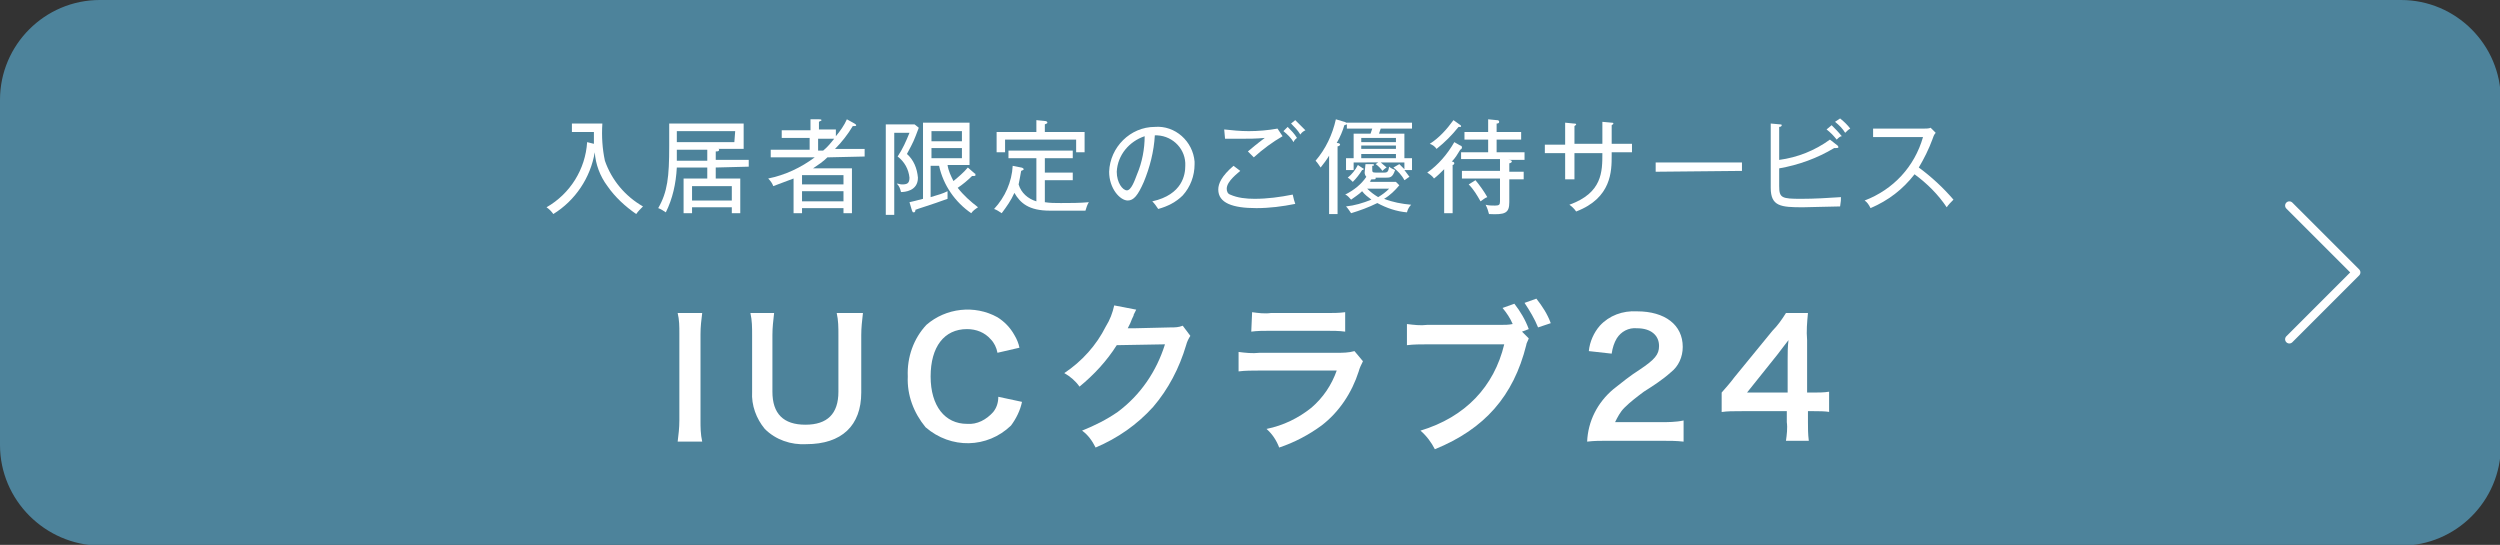 <?xml version="1.0" encoding="utf-8"?>
<!-- Generator: Adobe Illustrator 24.2.1, SVG Export Plug-In . SVG Version: 6.00 Build 0)  -->
<svg version="1.1" id="レイヤー_1" xmlns="http://www.w3.org/2000/svg" xmlns:xlink="http://www.w3.org/1999/xlink" x="0px"
	 y="0px" width="295.5px" height="64.4px" viewBox="0 0 295.5 64.4" style="enable-background:new 0 0 295.5 64.4;"
	 xml:space="preserve">
<rect x="0" y="0" width="295.5" height="64.4" fill="#333333" stroke="none"/>
<style type="text/css">
	.st0{fill:#4D839B;}
	.st1{fill:none;stroke:#FFFFFF;stroke-linecap:round;stroke-linejoin:round;}
	.st2{fill:#FFFFFF;}
</style>
<g id="レイヤー_2_1_">
	<g id="文字">
		<path class="st0" d="M11.8,0h272c6.5,0,11.8,5.3,11.8,11.8v40.9c0,6.5-5.3,11.8-11.8,11.8h-272C5.3,64.4,0,59.1,0,52.6V11.8
			C0,5.3,5.3,0,11.8,0z"/>
		<polyline class="st1" points="270.6,24.3 278.5,32.2 270.6,40.1 		"/>
		<path class="st2" d="M83,37c-0.1,0.8-0.2,1.6-0.2,2.5v10.2c0,0.8,0,1.6,0.2,2.5h-2.9c0.1-0.8,0.2-1.6,0.2-2.5V39.4
			c0-0.8,0-1.6-0.2-2.4H83z"/>
		<path class="st2" d="M102,37c-0.1,0.9-0.2,1.7-0.2,2.6v6.8c0,3.9-2.3,6.1-6.5,6.1c-1.8,0.1-3.6-0.5-4.9-1.8
			c-1-1.2-1.6-2.8-1.5-4.4v-6.7c0-0.9,0-1.7-0.2-2.6h2.8c-0.1,0.9-0.2,1.7-0.2,2.6v6.7c0,2.6,1.3,3.9,3.9,3.9s3.9-1.3,3.9-3.9v-6.7
			c0-0.9,0-1.7-0.2-2.6L102,37z"/>
		<path class="st2" d="M120.8,47.5c-0.2,1-0.7,2-1.3,2.8c-2.8,2.7-7.1,2.8-10.1,0.2c-1.4-1.7-2.2-3.8-2.1-6
			c-0.1-2.3,0.7-4.5,2.2-6.1c2.3-2,5.7-2.4,8.4-0.9c0.8,0.5,1.5,1.2,2,2.1c0.3,0.5,0.5,1,0.6,1.5l-2.6,0.6c-0.1-0.6-0.4-1.2-0.8-1.6
			c-0.7-0.8-1.7-1.2-2.8-1.2c-2.7,0-4.3,2.1-4.3,5.6s1.7,5.6,4.3,5.6c1.2,0.1,2.3-0.5,3.1-1.4c0.4-0.5,0.6-1.1,0.6-1.8L120.8,47.5z"
			/>
		<path class="st2" d="M140.7,39.7c-0.2,0.3-0.4,0.7-0.5,1.1c-0.8,2.7-2.1,5.2-3.9,7.3c-1.9,2.1-4.2,3.7-6.8,4.8
			c-0.4-0.8-0.9-1.5-1.6-2c1.5-0.6,2.9-1.3,4.2-2.2c2.7-2,4.6-4.8,5.6-8l-5.7,0.1c-1.2,1.9-2.7,3.5-4.4,4.9
			c-0.5-0.7-1.1-1.2-1.8-1.6c2.1-1.4,3.8-3.3,4.9-5.5c0.5-0.8,0.8-1.6,1-2.5l2.6,0.5c-0.1,0.2-0.2,0.4-0.3,0.6c0,0.1,0,0.1-0.2,0.5
			l-0.2,0.5c-0.1,0.2-0.2,0.4-0.3,0.6c0.2,0,0.6,0,0.9,0l4.2-0.1c0.5,0,0.9,0,1.4-0.2L140.7,39.7z"/>
		<path class="st2" d="M161.1,42.7c-0.2,0.4-0.4,0.8-0.5,1.2c-0.8,2.5-2.3,4.8-4.4,6.4c-1.5,1.1-3.2,2-5,2.6
			c-0.3-0.8-0.8-1.6-1.5-2.2c2-0.4,3.8-1.3,5.3-2.5c1.4-1.2,2.4-2.7,3-4.4h-9.2c-0.8,0-1.6,0-2.4,0.1v-2.3c0.8,0.1,1.6,0.2,2.5,0.1
			h9.1c0.7,0,1.4,0,2.1-0.2L161.1,42.7z M148,36.9c0.7,0.1,1.5,0.2,2.2,0.1h6.6c0.7,0,1.5,0,2.2-0.1v2.3c-0.7-0.1-1.5-0.1-2.2-0.1
			h-6.7c-0.7,0-1.5,0-2.2,0.1L148,36.9z"/>
		<path class="st2" d="M180.7,40c-0.1,0.3-0.3,0.6-0.3,0.8c-1.5,6-4.9,9.9-10.8,12.3c-0.4-0.8-1-1.6-1.7-2.2
			c5.3-1.6,8.7-5.2,9.9-10.2h-9.1c-0.8,0-1.6,0-2.4,0.1v-2.5c0.8,0.1,1.6,0.2,2.4,0.1h8.7c0.5,0,0.9,0,1.4-0.1
			c-0.3-0.7-0.7-1.3-1.2-1.9l1.4-0.5c0.7,0.9,1.3,1.9,1.7,3l-0.8,0.3L180.7,40z M181.8,38.7c-0.4-1-1-2-1.6-2.9l1.4-0.5
			c0.7,0.9,1.3,1.8,1.7,2.9L181.8,38.7z"/>
		<path class="st2" d="M190,52.1c-0.8,0-1.6,0-2.4,0.1c0.1-2.4,1.2-4.6,3.1-6.2c1-0.8,2-1.6,3.1-2.3c1.8-1.2,2.3-1.8,2.3-2.8
			c0-1.3-1-2.1-2.6-2.1c-1-0.1-1.9,0.4-2.4,1.2c-0.3,0.5-0.5,1.1-0.6,1.8l-2.7-0.3c0.1-1.1,0.6-2.2,1.3-3c1.1-1.2,2.7-1.8,4.4-1.7
			c3.3,0,5.4,1.6,5.4,4.2c0,1.2-0.5,2.3-1.4,3c-1,0.9-2.1,1.6-3.2,2.3c-0.8,0.6-1.6,1.2-2.3,1.9c-0.5,0.5-0.8,1.1-1.1,1.7h5.3
			c0.9,0,1.9,0,2.8-0.2v2.5c-0.9-0.1-1.6-0.1-2.9-0.1H190z"/>
		<path class="st2" d="M216.3,48.7c-0.6-0.1-1.3-0.1-1.9-0.1h-0.7v1.3c0,0.7,0,1.4,0.1,2.2h-2.7c0.1-0.7,0.2-1.5,0.1-2.2v-1.3h-5.3
			c-1.1,0-1.7,0-2.4,0.1v-2.3c0.6-0.7,0.9-1,1.5-1.8l4.5-5.5c0.6-0.6,1.1-1.3,1.6-2.1h2.6c-0.1,1.1-0.2,2.1-0.1,3.2v6.2h0.7
			c0.6,0,1.3,0,1.9-0.1V48.7z M211.3,42.5c0-0.8,0-1.5,0.1-2.3c-0.4,0.5-0.6,0.8-1.3,1.7l-3.6,4.5h4.8V42.5z"/>
		<path class="st2" d="M75.2,25.3c-1.3-0.9-2.5-2-3.4-3.3c-0.9-1.2-1.4-2.6-1.5-4c-0.5,3-2.3,5.7-4.9,7.3c-0.2-0.3-0.5-0.6-0.8-0.8
			c2.8-1.6,4.6-4.5,4.8-7.7l0.8,0.2c0-0.5,0-0.9,0-1.4h-2.6v-1h3.6c-0.1,1.5,0,3,0.3,4.4c0.8,2.3,2.4,4.2,4.5,5.4
			C75.7,24.7,75.4,25,75.2,25.3z"/>
		<path class="st2" d="M84.6,19.8v1.3h2.9v4.1h-1v-0.7h-4.7v0.7h-1v-4.1h2.8v-1.3H80c-0.1,1.9-0.5,3.7-1.3,5.3
			c-0.3-0.2-0.6-0.4-0.9-0.5c1.1-1.9,1.3-3.7,1.3-7.3v-2.7h8.8v3h-3c0.1,0,0.1,0.1,0.1,0.1c0,0.2-0.2,0.2-0.4,0.2v1h3.9v0.8
			L84.6,19.8z M83.6,17.7H80c0,0.4,0,0.8,0,1.3h3.6L83.6,17.7z M86.9,15.5H80v1.3h6.8L86.9,15.5z M86.5,22h-4.7v1.7h4.7V22z"/>
		<path class="st2" d="M97.8,18.6c-0.5,0.5-1.1,0.9-1.7,1.3h4.6v5.3h-1v-0.6h-4.9v0.6h-1v-4.1c-0.8,0.3-1.6,0.6-2.4,0.9
			c-0.1-0.3-0.3-0.6-0.6-0.9c2-0.4,3.9-1.3,5.5-2.5h-5.2v-0.9h4.6v-1.4h-3.3v-0.9h3.4v-1.3h1c0.1,0,0.3,0,0.3,0.1s-0.2,0.1-0.3,0.2
			v0.9h2v0.8c0.5-0.6,1-1.3,1.3-2l0.9,0.5c0.1,0.1,0.2,0.1,0.2,0.2s-0.1,0.1-0.2,0.1h-0.2c-0.6,1-1.3,1.9-2.1,2.7h3.5v0.9L97.8,18.6
			z M99.7,20.7h-4.9v1.1h4.9V20.7z M99.7,22.6h-4.9v1.2h4.9V22.6z M96.7,16.4v1.4h0.6c0.5-0.4,0.9-0.9,1.3-1.4H96.7z"/>
		<path class="st2" d="M107.2,18.2c0.8,0.7,1.2,1.7,1.3,2.8c0,1.6-1.6,1.7-2,1.7c-0.1-0.4-0.2-0.7-0.5-1c0.2,0,0.4,0.1,0.6,0.1
			c0.6,0,0.9-0.1,0.9-0.8c-0.1-1-0.6-1.9-1.4-2.5c0.6-0.9,1-1.8,1.4-2.8h-1.8v9.7h-1V14.7h3.4l0.5,0.4C108,16.7,108,16.7,107.2,18.2
			z M114.8,25.2c-1.9-1.3-3.3-3.3-3.8-5.6h-1v3.7c1-0.3,1.4-0.4,2-0.7c0,0.2,0,0.3,0,0.5c0,0.2,0,0.3,0,0.4
			c-1.9,0.7-3.6,1.2-3.8,1.3c0,0.1,0,0.3-0.2,0.3s-0.1-0.1-0.2-0.2l-0.3-1c0.5-0.1,0.8-0.2,1.6-0.4v-9h5.5v5H112
			c0.1,0.7,0.4,1.3,0.7,1.9c0.6-0.5,1.2-1,1.7-1.6l0.8,0.7c0.1,0,0.1,0.1,0.1,0.2c0,0.1-0.1,0.1-0.2,0.1c-0.1,0-0.2,0-0.2,0
			c-0.5,0.5-1.1,1-1.7,1.4c0.7,0.9,1.5,1.6,2.4,2.3C115.3,24.7,115,24.9,114.8,25.2z M113.7,15.5h-3.6v1.2h3.6V15.5z M113.7,17.5
			h-3.6v1.2h3.6V17.5z"/>
		<path class="st2" d="M128.3,24.9h-4.2c-2.5,0-3.5-0.9-4.2-2.1c-0.4,0.9-0.9,1.6-1.5,2.4c-0.3-0.2-0.6-0.4-0.9-0.5
			c1.3-1.4,2.1-3.2,2.2-5.1l1,0.2c0.1,0,0.3,0.1,0.3,0.2s-0.1,0.1-0.3,0.2c-0.1,0.6-0.2,1.1-0.3,1.6c0.3,1,1.1,1.7,2.1,2v-5.1h-3.3
			v-0.9h7.6v0.9h-3.3v1.7h3.3v0.9h-3.3v2.6c0.6,0.1,1.2,0.1,1.9,0.1c1.1,0,2.2,0,3.3-0.1C128.5,24.2,128.4,24.6,128.3,24.9z
			 M127.2,18v-1.5h-8.4V18h-1v-2.4h4.7v-1.4l1,0.1c0.2,0,0.3,0.1,0.3,0.2s-0.1,0.1-0.3,0.2v0.9h4.7V18H127.2z"/>
		<path class="st2" d="M139.8,23.1c-0.8,0.8-1.8,1.3-2.9,1.6c-0.2-0.3-0.4-0.6-0.7-0.9c3.6-0.8,3.9-3.2,3.9-4.2
			c0.1-1.9-1.4-3.5-3.3-3.6c-0.1,0-0.2,0-0.3,0c-0.1,1.9-0.6,3.8-1.3,5.5c-0.7,1.6-1.2,2.2-1.9,2.2c-0.9,0-2.2-1.4-2.2-3.4
			c0.1-2.9,2.5-5.3,5.4-5.3c2.4-0.2,4.5,1.7,4.7,4.1c0,0.1,0,0.2,0,0.3C141.2,20.8,140.7,22.1,139.8,23.1z M132,20.3
			c0,1.3,0.7,2.2,1.2,2.2s0.9-1.1,1.2-1.9c0.6-1.4,0.9-3,0.9-4.5C133.5,16.7,132.1,18.3,132,20.3z"/>
		<path class="st2" d="M148.5,24.6c-2.8,0-4.5-0.6-4.5-2.2c0-0.7,0.4-1.6,1.8-2.8l0.8,0.6c-0.2,0.2-1.6,1.2-1.6,2.1
			c0,0.3,0.1,0.6,0.4,0.7c0.9,0.4,1.9,0.5,2.9,0.5c1.5,0,3-0.2,4.5-0.5c0.1,0.5,0.2,0.8,0.3,1.1C151.6,24.4,150.1,24.6,148.5,24.6z
			 M148.2,18.6c-0.1-0.1-0.4-0.4-0.7-0.7c1.3-1.1,1.5-1.2,2-1.6c-1,0.1-1.9,0.1-2.9,0.1c-1,0-1.3,0-1.8,0l-0.1-1.1
			c0.9,0.1,1.9,0.2,2.9,0.2c1.1,0,2.3-0.1,3.4-0.3l0.6,0.9C150.4,16.8,149.3,17.6,148.2,18.6L148.2,18.6z M152.9,16.8
			c-0.3-0.5-0.7-0.9-1.2-1.3l0.5-0.5c0.4,0.4,0.8,0.8,1.1,1.3C153.2,16.4,153,16.5,152.9,16.8L152.9,16.8z M153.7,15.9
			c-0.3-0.5-0.7-0.9-1.1-1.3l0.5-0.4c0.4,0.4,0.8,0.8,1.2,1.2C154.1,15.5,153.9,15.6,153.7,15.9L153.7,15.9z"/>
		<path class="st2" d="M165.4,19.4c0.2,0.2,0.4,0.4,0.6,0.6v-0.8h-2.8c0.2,0.2,0.5,0.4,0.7,0.6c-0.2,0.1-0.4,0.3-0.5,0.4
			c-0.2-0.3-0.5-0.6-0.8-0.8l0.3-0.2H160v0.9h-0.9v-1.4h0.9v-2.9h2l0.2-0.6h-3v-0.5c-0.1,0-0.2,0.1-0.3,0.1
			c-0.2,0.7-0.5,1.4-0.9,2.1c0.3,0,0.4,0.1,0.4,0.2s-0.2,0.2-0.3,0.2v8h-1v-6.9c-0.3,0.5-0.6,0.9-1,1.4c-0.2-0.3-0.4-0.6-0.6-0.8
			c1.2-1.4,2-3.1,2.4-4.9l1,0.3c0.1,0,0.2,0.1,0.2,0.1h7.8v0.7h-3.7l-0.2,0.6h3v2.9h0.9v1.4H166c0.4,0.5,0.5,0.7,0.6,0.8
			c-0.2,0.1-0.4,0.3-0.6,0.4c-0.3-0.6-0.8-1.1-1.3-1.5L165.4,19.4z M161.4,19.4h0.8c0.1,0,0.2,0,0.2,0.1s-0.1,0.1-0.2,0.1v0.4
			c0,0.3,0,0.4,0.4,0.4h1c0.4,0,0.5-0.1,0.6-0.7c0.2,0.2,0.5,0.3,0.7,0.4c-0.3,0.9-0.6,0.9-1.1,0.9h-1.2c0,0,0,0,0,0.1
			s-0.1,0.1-0.4,0.1s-0.1,0.2-0.3,0.3h3.1l0.4,0.4c-0.5,0.6-1.1,1.2-1.8,1.6c1,0.4,2.1,0.6,3.2,0.7c-0.2,0.2-0.4,0.5-0.5,0.9
			c-1.2-0.1-2.4-0.5-3.5-1.1c-1,0.5-2.1,0.9-3.1,1.2c-0.2-0.3-0.4-0.6-0.6-0.8c1-0.1,2-0.4,3-0.8c-0.4-0.3-0.8-0.6-1.1-1
			c-0.4,0.4-0.9,0.7-1.3,1c-0.2-0.2-0.4-0.5-0.7-0.6c1-0.5,1.9-1.2,2.5-2.1c-0.1-0.1-0.2-0.3-0.2-0.5L161.4,19.4z M161.1,19.9
			c0.1,0,0.1,0.1,0.1,0.1s-0.1,0.1-0.2,0.1c-0.3,0.5-0.7,1-1.1,1.4c-0.2-0.2-0.4-0.4-0.6-0.5c0.5-0.4,0.9-0.9,1.2-1.5L161.1,19.9z
			 M160.9,16.8h4.1v-0.5h-4.1L160.9,16.8z M165,17.2h-4.1v0.4h4.1L165,17.2z M165,18.2h-4.1v0.5h4.1L165,18.2z M161.6,22.3
			c0.4,0.4,0.8,0.7,1.3,1c0.5-0.3,0.9-0.6,1.3-1H161.6z"/>
		<path class="st2" d="M172.6,17.7c-0.3,0.5-0.6,1-1,1.4c0.2,0,0.3,0.1,0.3,0.2s-0.1,0.2-0.2,0.2v5.7h-1v-5.2
			c-0.4,0.4-0.8,0.8-1.2,1.1c-0.2-0.3-0.5-0.5-0.8-0.7c1.3-0.9,2.4-2.2,3.2-3.6l0.7,0.4c0.1,0,0.2,0.1,0.2,0.2
			S172.8,17.6,172.6,17.7z M172.6,15h-0.2c-0.8,1-1.6,1.8-2.6,2.6c-0.2-0.3-0.5-0.5-0.8-0.6c1.1-0.7,2-1.7,2.8-2.8l0.7,0.5
			c0.1,0.1,0.2,0.1,0.2,0.2S172.7,15,172.6,15L172.6,15z M178.3,18.9c0.3,0,0.4,0.1,0.4,0.2s-0.2,0.2-0.3,0.2v1h1.7v0.9h-1.7v2.7
			c0,1.3-0.5,1.5-2.4,1.4c-0.1-0.4-0.2-0.7-0.4-1.1c0.4,0.1,0.7,0.1,1.1,0.1c0.5,0,0.6-0.1,0.6-0.5v-2.7h-4.5v-0.9h4.5v-1.4h-4.6V18
			h3.2v-1.5h-2.8v-0.9h2.8v-1.5l1,0.1c0.1,0,0.3,0,0.3,0.2s-0.2,0.2-0.3,0.2v1h2.9v0.9h-2.9V18h3.3v0.9L178.3,18.9z M175,23.8
			c-0.4-0.7-0.8-1.4-1.4-2l0.8-0.5c0.5,0.6,1,1.3,1.4,2C175.5,23.4,175.3,23.6,175,23.8z"/>
		<path class="st2" d="M190.5,18.1v0.3c0,1.8,0,5-4.2,6.6c-0.2-0.3-0.5-0.6-0.8-0.8c3.9-1.4,3.9-3.9,3.9-6.1h-3.3v3.1h-1.1v-3.1
			h-2.4v-1h2.4v-2.6l1,0.1c0.1,0,0.3,0,0.3,0.1s-0.1,0.1-0.2,0.2v2.1h3.3v-2.6l1.1,0.1c0.1,0,0.2,0,0.2,0.1s-0.1,0.1-0.2,0.2v2.2
			h2.4v1H190.5z"/>
		<path class="st2" d="M195.7,20.3v-1.1h10.2v1L195.7,20.3z"/>
		<path class="st2" d="M217.5,24.4c-0.7,0-3.8,0.1-4.4,0.1c-2.6,0-3.8-0.1-3.8-2.3v-7.6l1.1,0.1c0.1,0,0.2,0,0.2,0.1
			s-0.1,0.2-0.3,0.2v3.9c2.2-0.3,4.2-1.1,6-2.4l0.9,0.7c0,0,0.1,0.1,0.1,0.2c0,0.1-0.2,0.1-0.3,0.1h-0.2c-2,1.2-4.2,2-6.5,2.4V22
			c0,1.4,0.3,1.5,2.6,1.5c1.6,0,3.2-0.1,4.7-0.2C217.6,23.6,217.6,23.8,217.5,24.4z M217.1,16.5c-0.4-0.5-0.8-0.9-1.2-1.2l0.6-0.5
			c0.4,0.4,0.8,0.8,1.2,1.3C217.5,16.1,217.3,16.3,217.1,16.5z M218.1,15.7c-0.3-0.5-0.7-0.9-1.2-1.3l0.6-0.4
			c0.5,0.4,0.9,0.8,1.2,1.2C218.5,15.3,218.3,15.5,218.1,15.7L218.1,15.7z"/>
		<path class="st2" d="M230.1,24.5c-1-1.5-2.3-2.8-3.8-3.9c-1.4,1.8-3.1,3.1-5.2,4c-0.2-0.4-0.4-0.7-0.7-0.9c3.4-1.3,5.9-4,6.9-7.5
			h-5.9v-1h6c0.3,0,0.6,0,0.8-0.1l0.6,0.6c-0.2,0.2-0.3,0.5-0.4,0.8c-0.4,1.1-1,2.3-1.6,3.3c1.5,1.1,2.9,2.4,4.1,3.8
			C230.6,23.9,230.3,24.2,230.1,24.5z"/>
	</g>
</g>
</svg>
